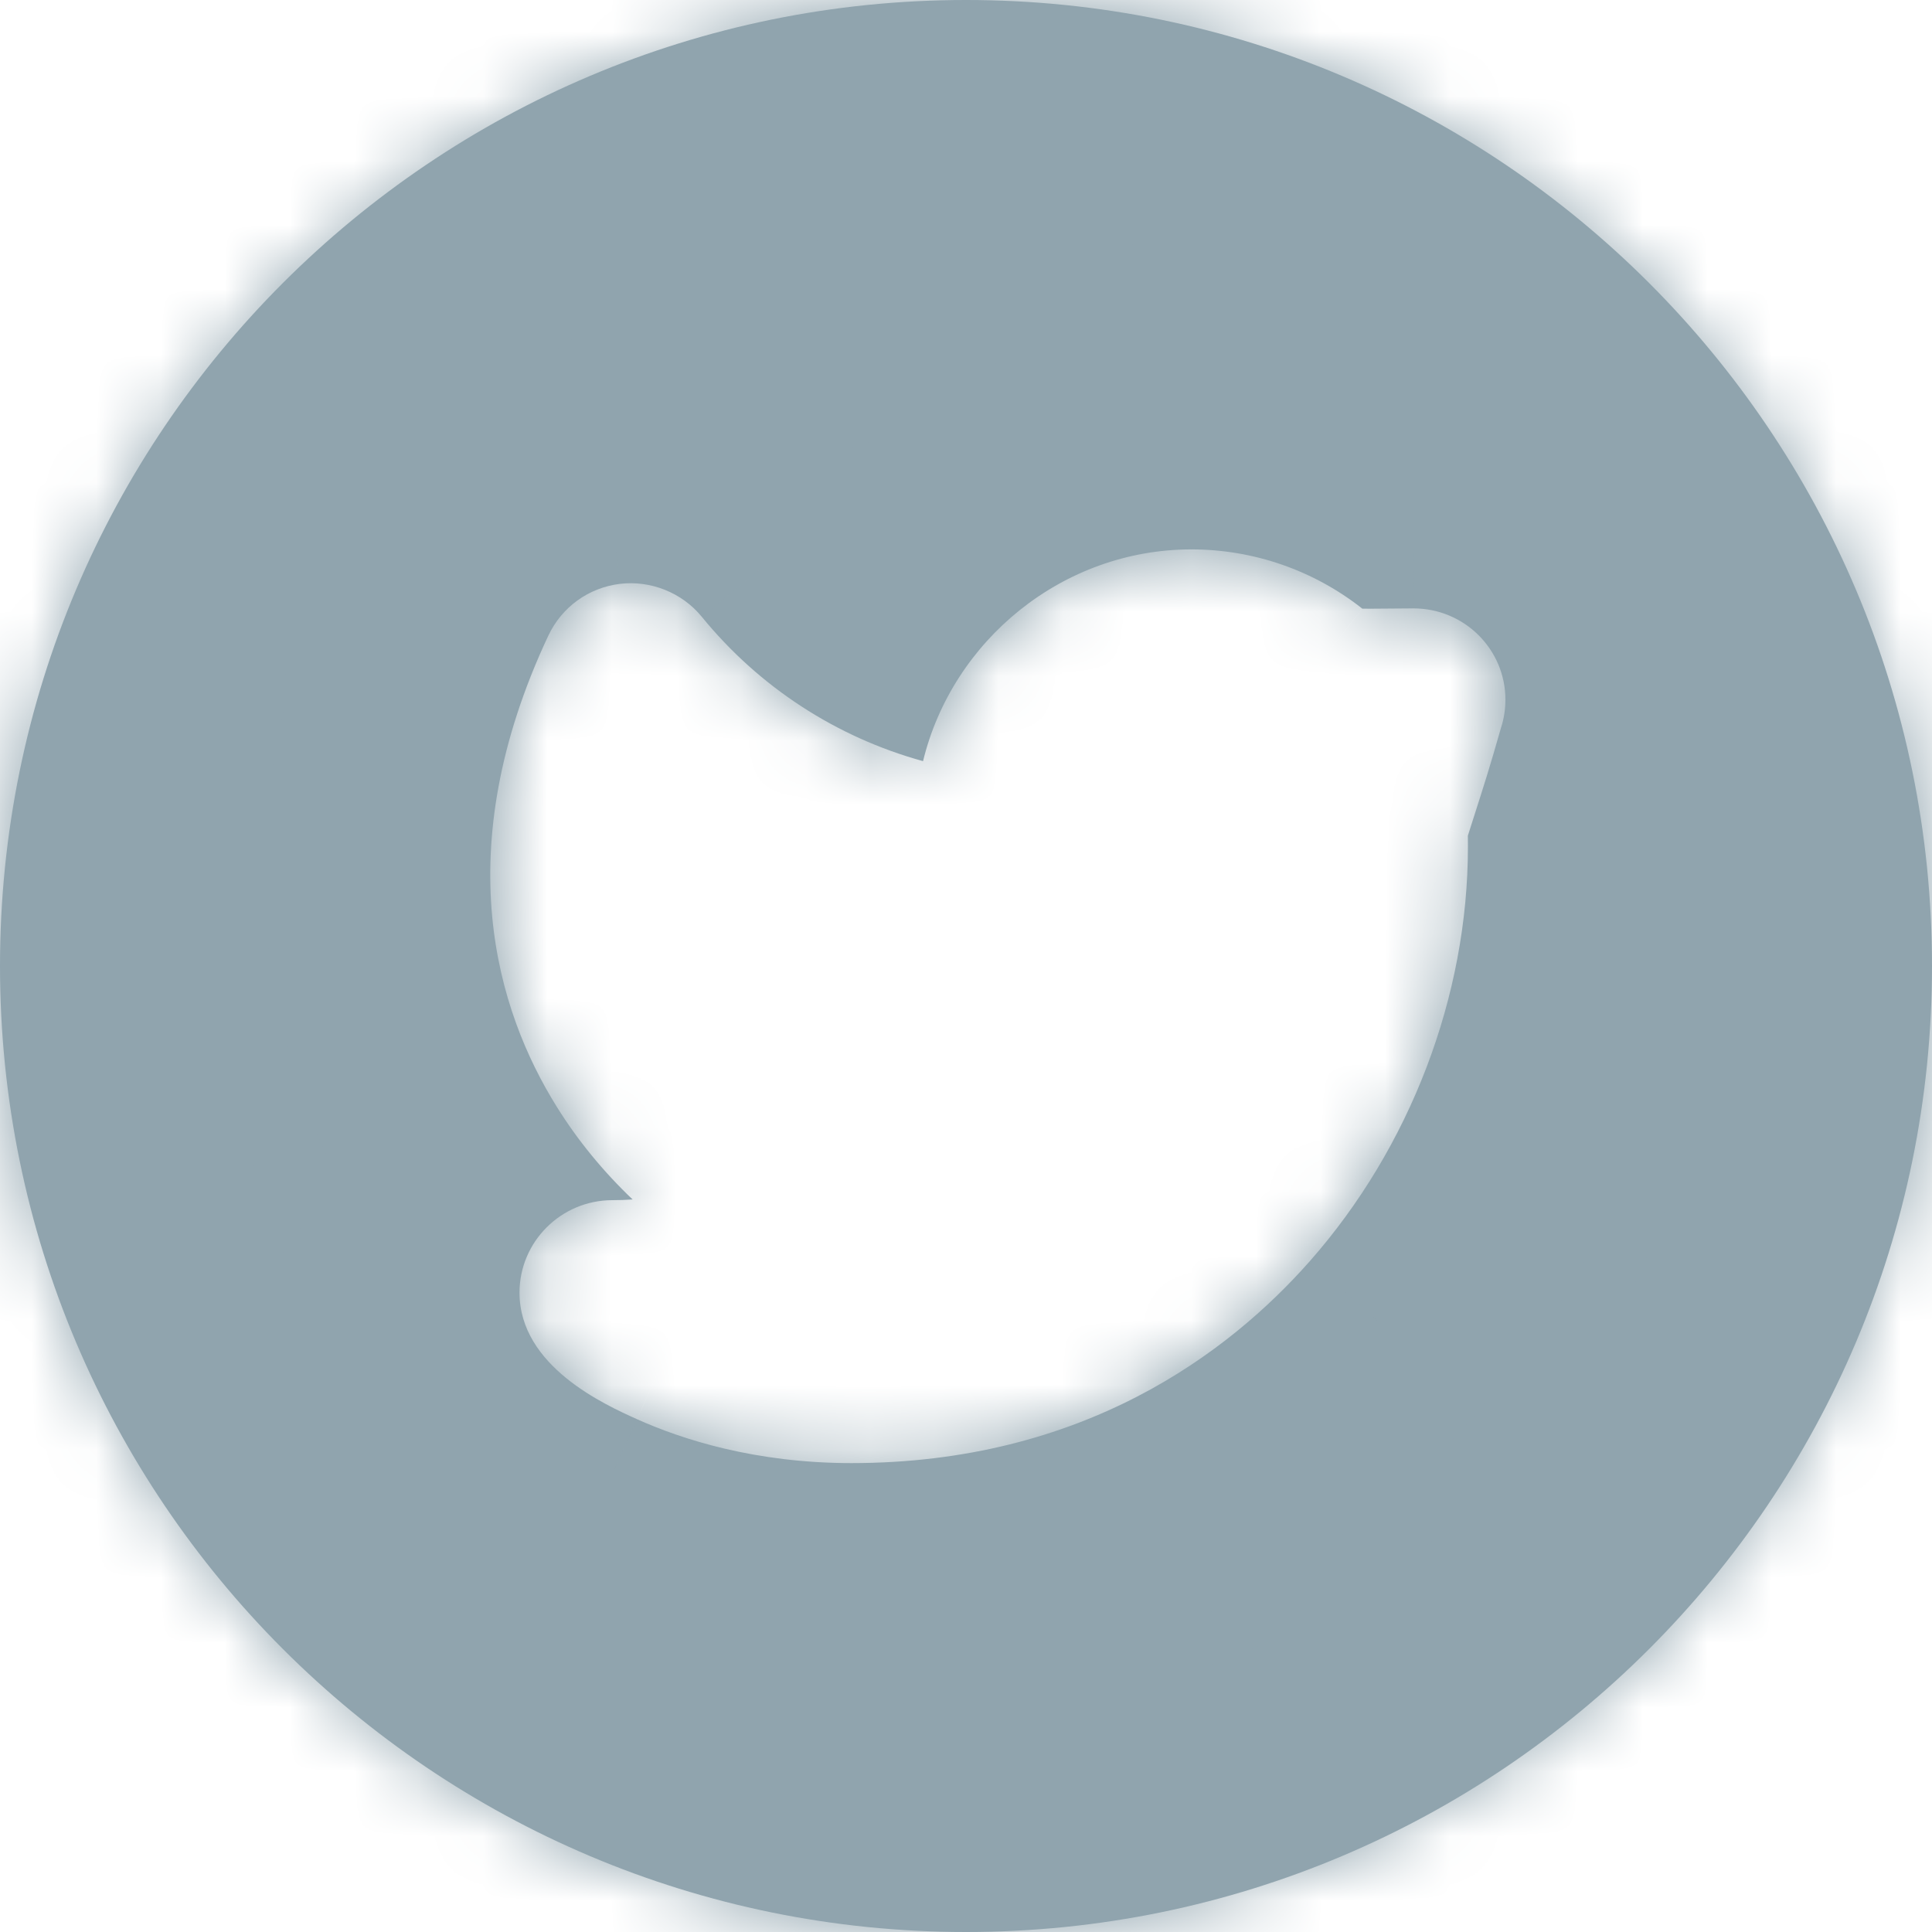 <svg width="30" height="30" viewBox="0 0 30 30" fill="none" xmlns="http://www.w3.org/2000/svg">
<mask id="path-1-inside-1_5727_2878" fill="white">
<path fill-rule="evenodd" clip-rule="evenodd" d="M30 15C30 23.284 23.284 30 15 30C6.716 30 0 23.284 0 15C0 6.716 6.716 0 15 0C23.284 0 30 6.716 30 15ZM21.282 9.452L21.947 9.447C22.74 9.447 23.376 10.083 23.376 10.865C23.376 11.012 23.354 11.157 23.309 11.296C23.131 11.921 23.048 12.179 22.884 12.691L22.793 12.976C22.794 13.033 22.794 13.09 22.794 13.147C22.794 15.467 21.9 17.812 20.34 19.582C19.078 21.013 16.818 22.719 13.22 22.719C11.722 22.719 10.582 22.348 9.891 22.037C9.392 21.812 8.067 21.216 8.067 20.072C8.067 19.28 8.714 18.636 9.509 18.636C9.615 18.636 9.72 18.633 9.823 18.625C9.371 18.196 8.97 17.708 8.645 17.185C7.717 15.697 6.942 13.219 8.514 9.871C8.723 9.427 9.138 9.126 9.626 9.066C10.103 9.009 10.59 9.201 10.897 9.577C11.788 10.67 12.989 11.449 14.333 11.819C14.789 9.942 16.502 8.531 18.5 8.531C19.466 8.531 20.398 8.855 21.154 9.451C21.193 9.451 21.232 9.452 21.282 9.452Z"/>
</mask>
<path fill-rule="evenodd" clip-rule="evenodd" d="M30 15C30 23.284 23.284 30 15 30C6.716 30 0 23.284 0 15C0 6.716 6.716 0 15 0C23.284 0 30 6.716 30 15ZM21.282 9.452L21.947 9.447C22.74 9.447 23.376 10.083 23.376 10.865C23.376 11.012 23.354 11.157 23.309 11.296C23.131 11.921 23.048 12.179 22.884 12.691L22.793 12.976C22.794 13.033 22.794 13.09 22.794 13.147C22.794 15.467 21.9 17.812 20.34 19.582C19.078 21.013 16.818 22.719 13.22 22.719C11.722 22.719 10.582 22.348 9.891 22.037C9.392 21.812 8.067 21.216 8.067 20.072C8.067 19.28 8.714 18.636 9.509 18.636C9.615 18.636 9.72 18.633 9.823 18.625C9.371 18.196 8.97 17.708 8.645 17.185C7.717 15.697 6.942 13.219 8.514 9.871C8.723 9.427 9.138 9.126 9.626 9.066C10.103 9.009 10.59 9.201 10.897 9.577C11.788 10.67 12.989 11.449 14.333 11.819C14.789 9.942 16.502 8.531 18.5 8.531C19.466 8.531 20.398 8.855 21.154 9.451C21.193 9.451 21.232 9.452 21.282 9.452Z" fill="#90A4AE"/>
<path d="M21.947 9.447V5.947H21.935L21.923 5.947L21.947 9.447ZM21.282 9.452V12.952H21.293L21.305 12.951L21.282 9.452ZM23.309 11.296L19.976 10.228L19.959 10.281L19.944 10.334L23.309 11.296ZM22.884 12.691L19.551 11.621L19.549 11.627L22.884 12.691ZM22.793 12.976L19.459 11.911L19.284 12.46L19.293 13.036L22.793 12.976ZM20.34 19.582L22.965 21.897L22.965 21.896L20.34 19.582ZM9.891 22.037L11.328 18.845L11.326 18.844L9.891 22.037ZM9.823 18.625L10.074 22.116L17.987 21.549L12.233 16.087L9.823 18.625ZM8.645 17.185L11.616 15.336L11.615 15.334L8.645 17.185ZM8.514 9.871L11.683 11.359L11.683 11.358L8.514 9.871ZM9.626 9.066L9.208 5.591L9.201 5.592L9.626 9.066ZM10.897 9.577L13.61 7.366L13.608 7.363L10.897 9.577ZM14.333 11.819L13.404 15.194L16.883 16.151L17.735 12.645L14.333 11.819ZM21.154 9.451L18.988 12.2L19.912 12.928L21.087 12.95L21.154 9.451ZM15 33.5C25.217 33.5 33.5 25.217 33.5 15H26.5C26.5 21.351 21.351 26.5 15 26.5V33.5ZM-3.5 15C-3.5 25.217 4.783 33.5 15 33.5V26.5C8.649 26.5 3.5 21.351 3.5 15H-3.5ZM15 -3.5C4.783 -3.5 -3.5 4.783 -3.5 15H3.5C3.5 8.649 8.649 3.5 15 3.5V-3.5ZM33.5 15C33.5 4.783 25.217 -3.5 15 -3.5V3.5C21.351 3.5 26.5 8.649 26.5 15H33.5ZM21.923 5.947L21.258 5.952L21.305 12.951L21.97 12.947L21.923 5.947ZM26.876 10.865C26.876 8.131 24.654 5.947 21.947 5.947V12.947C20.827 12.947 19.876 12.036 19.876 10.865H26.876ZM26.642 12.364C26.799 11.876 26.876 11.371 26.876 10.865H19.876C19.876 10.653 19.909 10.438 19.976 10.228L26.642 12.364ZM26.216 13.761C26.386 13.231 26.481 12.933 26.674 12.258L19.944 10.334C19.78 10.908 19.71 11.127 19.551 11.621L26.216 13.761ZM26.127 14.04L26.218 13.755L19.549 11.627L19.459 11.911L26.127 14.04ZM26.294 13.147C26.294 13.07 26.294 12.993 26.292 12.915L19.293 13.036C19.294 13.074 19.294 13.111 19.294 13.147H26.294ZM22.965 21.896C25.078 19.499 26.294 16.335 26.294 13.147H19.294C19.294 14.599 18.721 16.125 17.714 17.267L22.965 21.896ZM13.22 26.219C18.076 26.219 21.227 23.868 22.965 21.897L17.715 17.267C16.929 18.158 15.56 19.219 13.22 19.219V26.219ZM8.454 25.228C9.506 25.702 11.135 26.219 13.22 26.219V19.219C12.308 19.219 11.659 18.994 11.328 18.845L8.454 25.228ZM4.567 20.072C4.567 22.142 5.795 23.474 6.583 24.115C7.374 24.757 8.221 25.123 8.455 25.229L11.326 18.844C11.203 18.789 11.132 18.756 11.063 18.718C10.991 18.68 10.977 18.665 11 18.684C11.019 18.699 11.149 18.806 11.284 19.031C11.435 19.283 11.567 19.646 11.567 20.072H4.567ZM9.509 15.136C6.797 15.136 4.567 17.332 4.567 20.072H11.567C11.567 21.229 10.631 22.136 9.509 22.136V15.136ZM9.573 15.134C9.559 15.135 9.538 15.136 9.509 15.136V22.136C9.691 22.136 9.88 22.13 10.074 22.116L9.573 15.134ZM5.673 19.034C6.162 19.82 6.754 20.538 7.414 21.164L12.233 16.087C11.988 15.855 11.778 15.597 11.616 15.336L5.673 19.034ZM5.346 8.384C3.197 12.96 4.215 16.694 5.674 19.035L11.615 15.334C11.381 14.958 11.181 14.484 11.127 13.903C11.076 13.342 11.143 12.508 11.683 11.359L5.346 8.384ZM9.201 5.592C7.518 5.798 6.066 6.85 5.346 8.385L11.683 11.358C11.38 12.004 10.759 12.454 10.05 12.54L9.201 5.592ZM13.608 7.363C12.533 6.047 10.86 5.393 9.208 5.591L10.043 12.541C9.345 12.625 8.647 12.355 8.187 11.792L13.608 7.363ZM15.262 8.445C14.617 8.267 14.04 7.894 13.61 7.366L8.185 11.789C9.536 13.447 11.36 14.631 13.404 15.194L15.262 8.445ZM18.5 5.031C14.84 5.031 11.757 7.594 10.932 10.993L17.735 12.645C17.772 12.489 17.87 12.328 18.024 12.205C18.172 12.086 18.337 12.031 18.5 12.031V5.031ZM23.319 6.701C21.948 5.621 20.253 5.031 18.5 5.031V12.031C18.679 12.031 18.848 12.09 18.988 12.2L23.319 6.701ZM21.282 5.952C21.244 5.952 21.229 5.951 21.22 5.951L21.087 12.95C21.157 12.951 21.221 12.952 21.282 12.952V5.952Z" fill="#90A4AE" mask="url(#path-1-inside-1_5727_2878)"/>
</svg>
